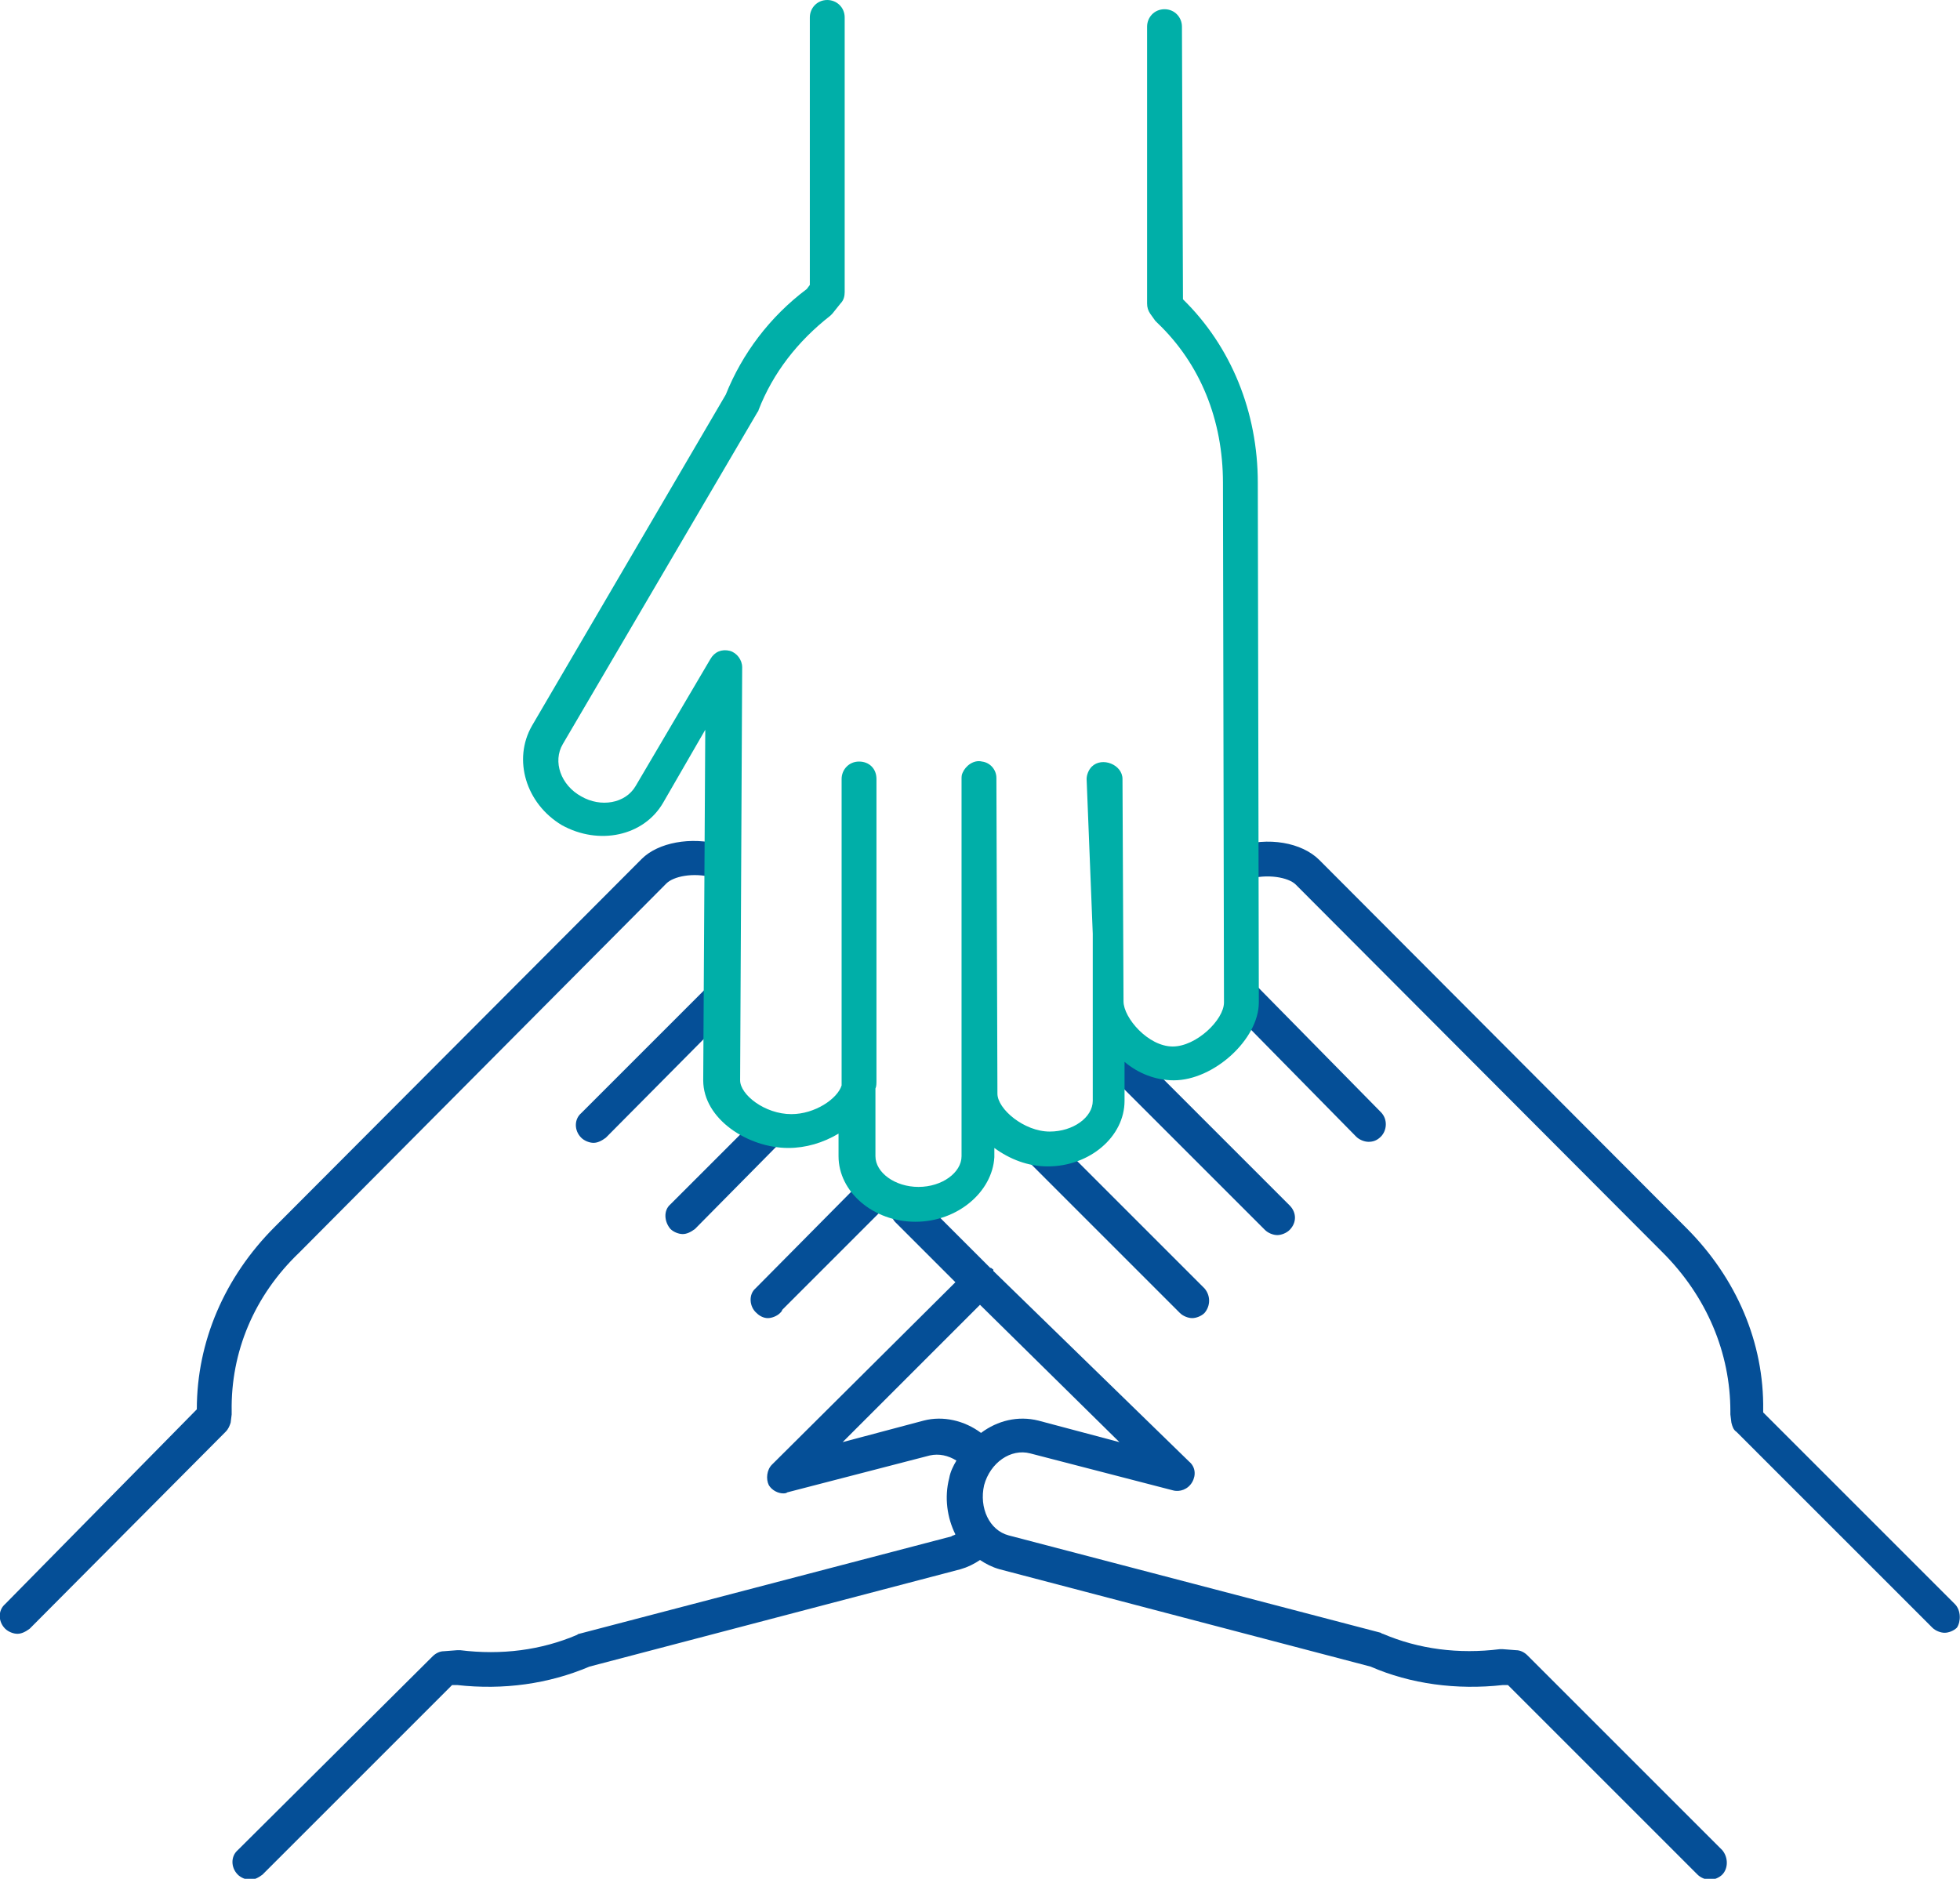 <?xml version="1.0" encoding="utf-8"?>
<!-- Generator: Adobe Illustrator 25.0.1, SVG Export Plug-In . SVG Version: 6.00 Build 0)  -->
<svg version="1.1" id="Layer_1" xmlns="http://www.w3.org/2000/svg" xmlns:xlink="http://www.w3.org/1999/xlink" x="0px" y="0px"
	 viewBox="0 0 191.2 183.3" style="enable-background:new 0 0 191.2 183.3;" xml:space="preserve">
<style type="text/css">
	.st0{fill:#054F97;}
	.st1{fill:#00AFA8;}
</style>
<path class="st0" d="M71.5,84.4c0.2-0.9-0.3-1.8-1.2-2c-2.9-0.8-6.1-0.2-7.7,1.4l-35.8,35.9c-4.9,4.9-7.6,11.2-7.6,17.8L0.5,156.5
	c-0.7,0.6-0.7,1.7,0,2.4c0.3,0.3,0.8,0.5,1.2,0.5s0.8-0.2,1.2-0.5L22,139.7c0.3-0.3,0.4-0.6,0.5-0.9l0.1-0.8c0-0.1,0-0.2,0-0.3
	c-0.1-5.8,2.2-11.3,6.6-15.5L65,86.2c0.7-0.7,2.6-1.1,4.5-0.6C70.4,85.9,71.3,85.3,71.5,84.4 M71.3,98.7c0.7-0.6,0.7-1.7,0-2.4
	c-0.7-0.6-1.7-0.6-2.3,0l-12.3,12.3c-0.7,0.6-0.7,1.7,0,2.4c0.3,0.3,0.8,0.5,1.2,0.5s0.8-0.2,1.2-0.5L71.3,98.7z M75.9,111.7
	c0.7-0.6,0.6-1.7,0-2.4c-0.7-0.6-1.7-0.6-2.3,0l-8.2,8.2c-0.7,0.6-0.6,1.7,0,2.4c0.3,0.3,0.8,0.5,1.2,0.5c0.4,0,0.8-0.2,1.2-0.5
	L75.9,111.7z M86.3,117.8c0.6-0.6,0.6-1.7,0-2.4c-0.6-0.6-1.7-0.6-2.4,0l-10.2,10.3c-0.7,0.6-0.6,1.8,0.1,2.4
	c0.3,0.3,0.7,0.5,1.1,0.5c0.4,0,0.9-0.2,1.2-0.5c0.1-0.1,0.2-0.2,0.2-0.3L86.3,117.8z M95.6,127.3l13.6,13.4l-7.9-2.1
	c-2-0.5-4,0-5.6,1.2c-1.6-1.2-3.7-1.7-5.6-1.2l-7.9,2.1L95.6,127.3z M96.8,123.8c-0.1-0.1-0.1-0.1-0.2-0.1l-6.9-6.9
	c-0.6-0.6-1.7-0.6-2.4,0c-0.6,0.6-0.6,1.7,0,2.4l5.9,5.9l-17.9,17.8c-0.5,0.5-0.6,1.4-0.3,2c0.3,0.5,0.9,0.8,1.4,0.8
	c0.1,0,0.3,0,0.4-0.1l13.9-3.6c0.9-0.2,1.8,0,2.6,0.5c-0.3,0.5-0.6,1.1-0.7,1.7c-0.5,1.9-0.2,3.9,0.6,5.5c-0.1,0.1-0.3,0.1-0.4,0.2
	l-36.3,9.5c-0.1,0-0.2,0.1-0.2,0.1c-3.5,1.5-7.4,2-11.4,1.5c-0.1,0-0.2,0-0.3,0l-1.3,0.1c-0.4,0-0.8,0.2-1.1,0.5l-19,18.9
	c-0.7,0.6-0.7,1.7,0,2.4c0.3,0.3,0.8,0.5,1.2,0.5s0.8-0.2,1.2-0.5l18.5-18.5l0.5,0c4.5,0.5,8.9-0.1,12.9-1.8l36.2-9.5
	c0.7-0.2,1.3-0.5,1.9-0.9c0.6,0.4,1.2,0.7,1.9,0.9l36.2,9.5c3.9,1.7,8.4,2.3,12.9,1.8l0.5,0l18.5,18.5c0.3,0.3,0.8,0.5,1.2,0.5
	s0.9-0.2,1.2-0.5c0.6-0.6,0.6-1.7,0-2.4L149,161.5c-0.3-0.3-0.7-0.5-1.1-0.5l-1.3-0.1c-0.1,0-0.2,0-0.3,0c-4,0.5-7.9,0-11.4-1.5
	c-0.1,0-0.2-0.1-0.2-0.1l-36.3-9.5c-1.9-0.5-2.9-2.7-2.4-4.9c0.6-2.2,2.6-3.6,4.5-3.1l13.9,3.6c0.7,0.2,1.5-0.1,1.9-0.8
	s0.3-1.5-0.3-2L96.9,124C96.9,123.9,96.9,123.8,96.8,123.8 M134.7,110.9c0.6-0.6,0.7-1.7,0-2.4l-11.9-12.1c-0.6-0.6-1.7-0.7-2.4,0
	c-0.6,0.6-0.7,1.7,0,2.4l11.9,12.1c0.3,0.3,0.8,0.5,1.2,0.5C133.9,111.4,134.3,111.3,134.7,110.9 M117.5,125.7l-14.6-14.6
	c-0.6-0.6-1.7-0.6-2.4,0c-0.6,0.6-0.6,1.7,0,2.4l14.6,14.6c0.3,0.3,0.8,0.5,1.2,0.5c0.4,0,0.9-0.2,1.2-0.5
	C118.1,127.4,118.1,126.4,117.5,125.7 M125.8,117.6l-16.3-16.3c-0.6-0.6-1.7-0.6-2.4,0c-0.6,0.6-0.6,1.7,0,2.4l16.3,16.3
	c0.3,0.3,0.8,0.5,1.2,0.5c0.4,0,0.9-0.2,1.2-0.5C126.5,119.3,126.5,118.3,125.8,117.6 M190.7,156.5l-18.7-18.7l0-0.2
	c0.1-6.6-2.6-12.9-7.5-17.8l-35.8-35.9c-1.7-1.7-5-2.3-8-1.3c-0.9,0.3-1.4,1.2-1.1,2.1s1.2,1.4,2.1,1.1c1.9-0.6,4-0.2,4.7,0.5
	l35.8,35.9c4.3,4.3,6.6,9.8,6.6,15.5c0,0.1,0,0.2,0,0.3l0.1,0.8c0.1,0.4,0.2,0.7,0.5,0.9l19.1,19.1c0.3,0.3,0.8,0.5,1.2,0.5
	s0.9-0.2,1.2-0.5C191.3,158.2,191.3,157.1,190.7,156.5"/>
<path class="st1" d="M89.3,119.2c-4.1,0-7.5-2.9-7.5-6.4v-2.2c-1.5,0.9-3.2,1.4-4.9,1.4c-3.9,0-8.3-2.8-8.3-6.6l0.2-34.2l-4.1,7.1
	c-1.9,3.3-6.3,4.2-9.9,2.2c-3.5-2.1-4.8-6.4-2.9-9.7l18.9-32.3c1.6-4,4.3-7.6,7.9-10.3l0.3-0.4V1.7c0-0.9,0.7-1.7,1.7-1.7
	c0.9,0,1.7,0.7,1.7,1.7v26.8c0,0.4-0.1,0.8-0.4,1.1l-0.8,1c-0.1,0.1-0.2,0.2-0.2,0.2c-3.2,2.5-5.6,5.6-7,9.2c0,0.1-0.1,0.2-0.1,0.2
	l-19,32.4c-1,1.7-0.2,4,1.8,5.1c1.9,1.1,4.3,0.7,5.3-1l7.3-12.4c0.4-0.7,1.1-1,1.9-0.8c0.7,0.2,1.2,0.9,1.2,1.6l-0.2,40.3
	c0,1.4,2.4,3.3,5,3.3c2.3,0,4.5-1.5,4.9-2.8V76c0-0.9,0.7-1.7,1.7-1.7s1.7,0.7,1.7,1.7v29.4c0,0.3,0,0.6-0.1,0.8v6.6
	c0,1.6,1.9,3,4.2,3c2.3,0,4.2-1.4,4.2-3V76c0-0.2,0-0.4,0.1-0.6c0.3-0.7,1.1-1.3,1.9-1.1c0.8,0.1,1.4,0.8,1.4,1.6l0.1,30.8
	c0,1.5,2.6,3.7,5.1,3.7c2.3,0,4.2-1.4,4.2-3V91.1L106,76c0-0.4,0.2-0.9,0.5-1.2c1-1,3-0.2,3,1.2l0.1,21.7c0,1.6,2.4,4.4,4.8,4.4
	c2.3,0,5-2.6,5-4.3l-0.1-50.7c0-6.1-2.2-11.6-6.4-15.6c-0.1-0.1-0.1-0.1-0.2-0.2l-0.5-0.7c-0.2-0.3-0.3-0.6-0.3-1v-27
	c0-0.9,0.7-1.7,1.7-1.7s1.7,0.8,1.7,1.7l0.1,26.6c4.7,4.6,7.3,11,7.3,17.9l0.1,50.7c0,3.6-4.4,7.6-8.3,7.6c-1.8,0-3.5-0.7-4.8-1.8
	v3.8c0,3.5-3.4,6.4-7.5,6.4c-1.9,0-3.7-0.7-5.2-1.8v0.9C96.8,116.3,93.4,119.2,89.3,119.2"/>
</svg>
